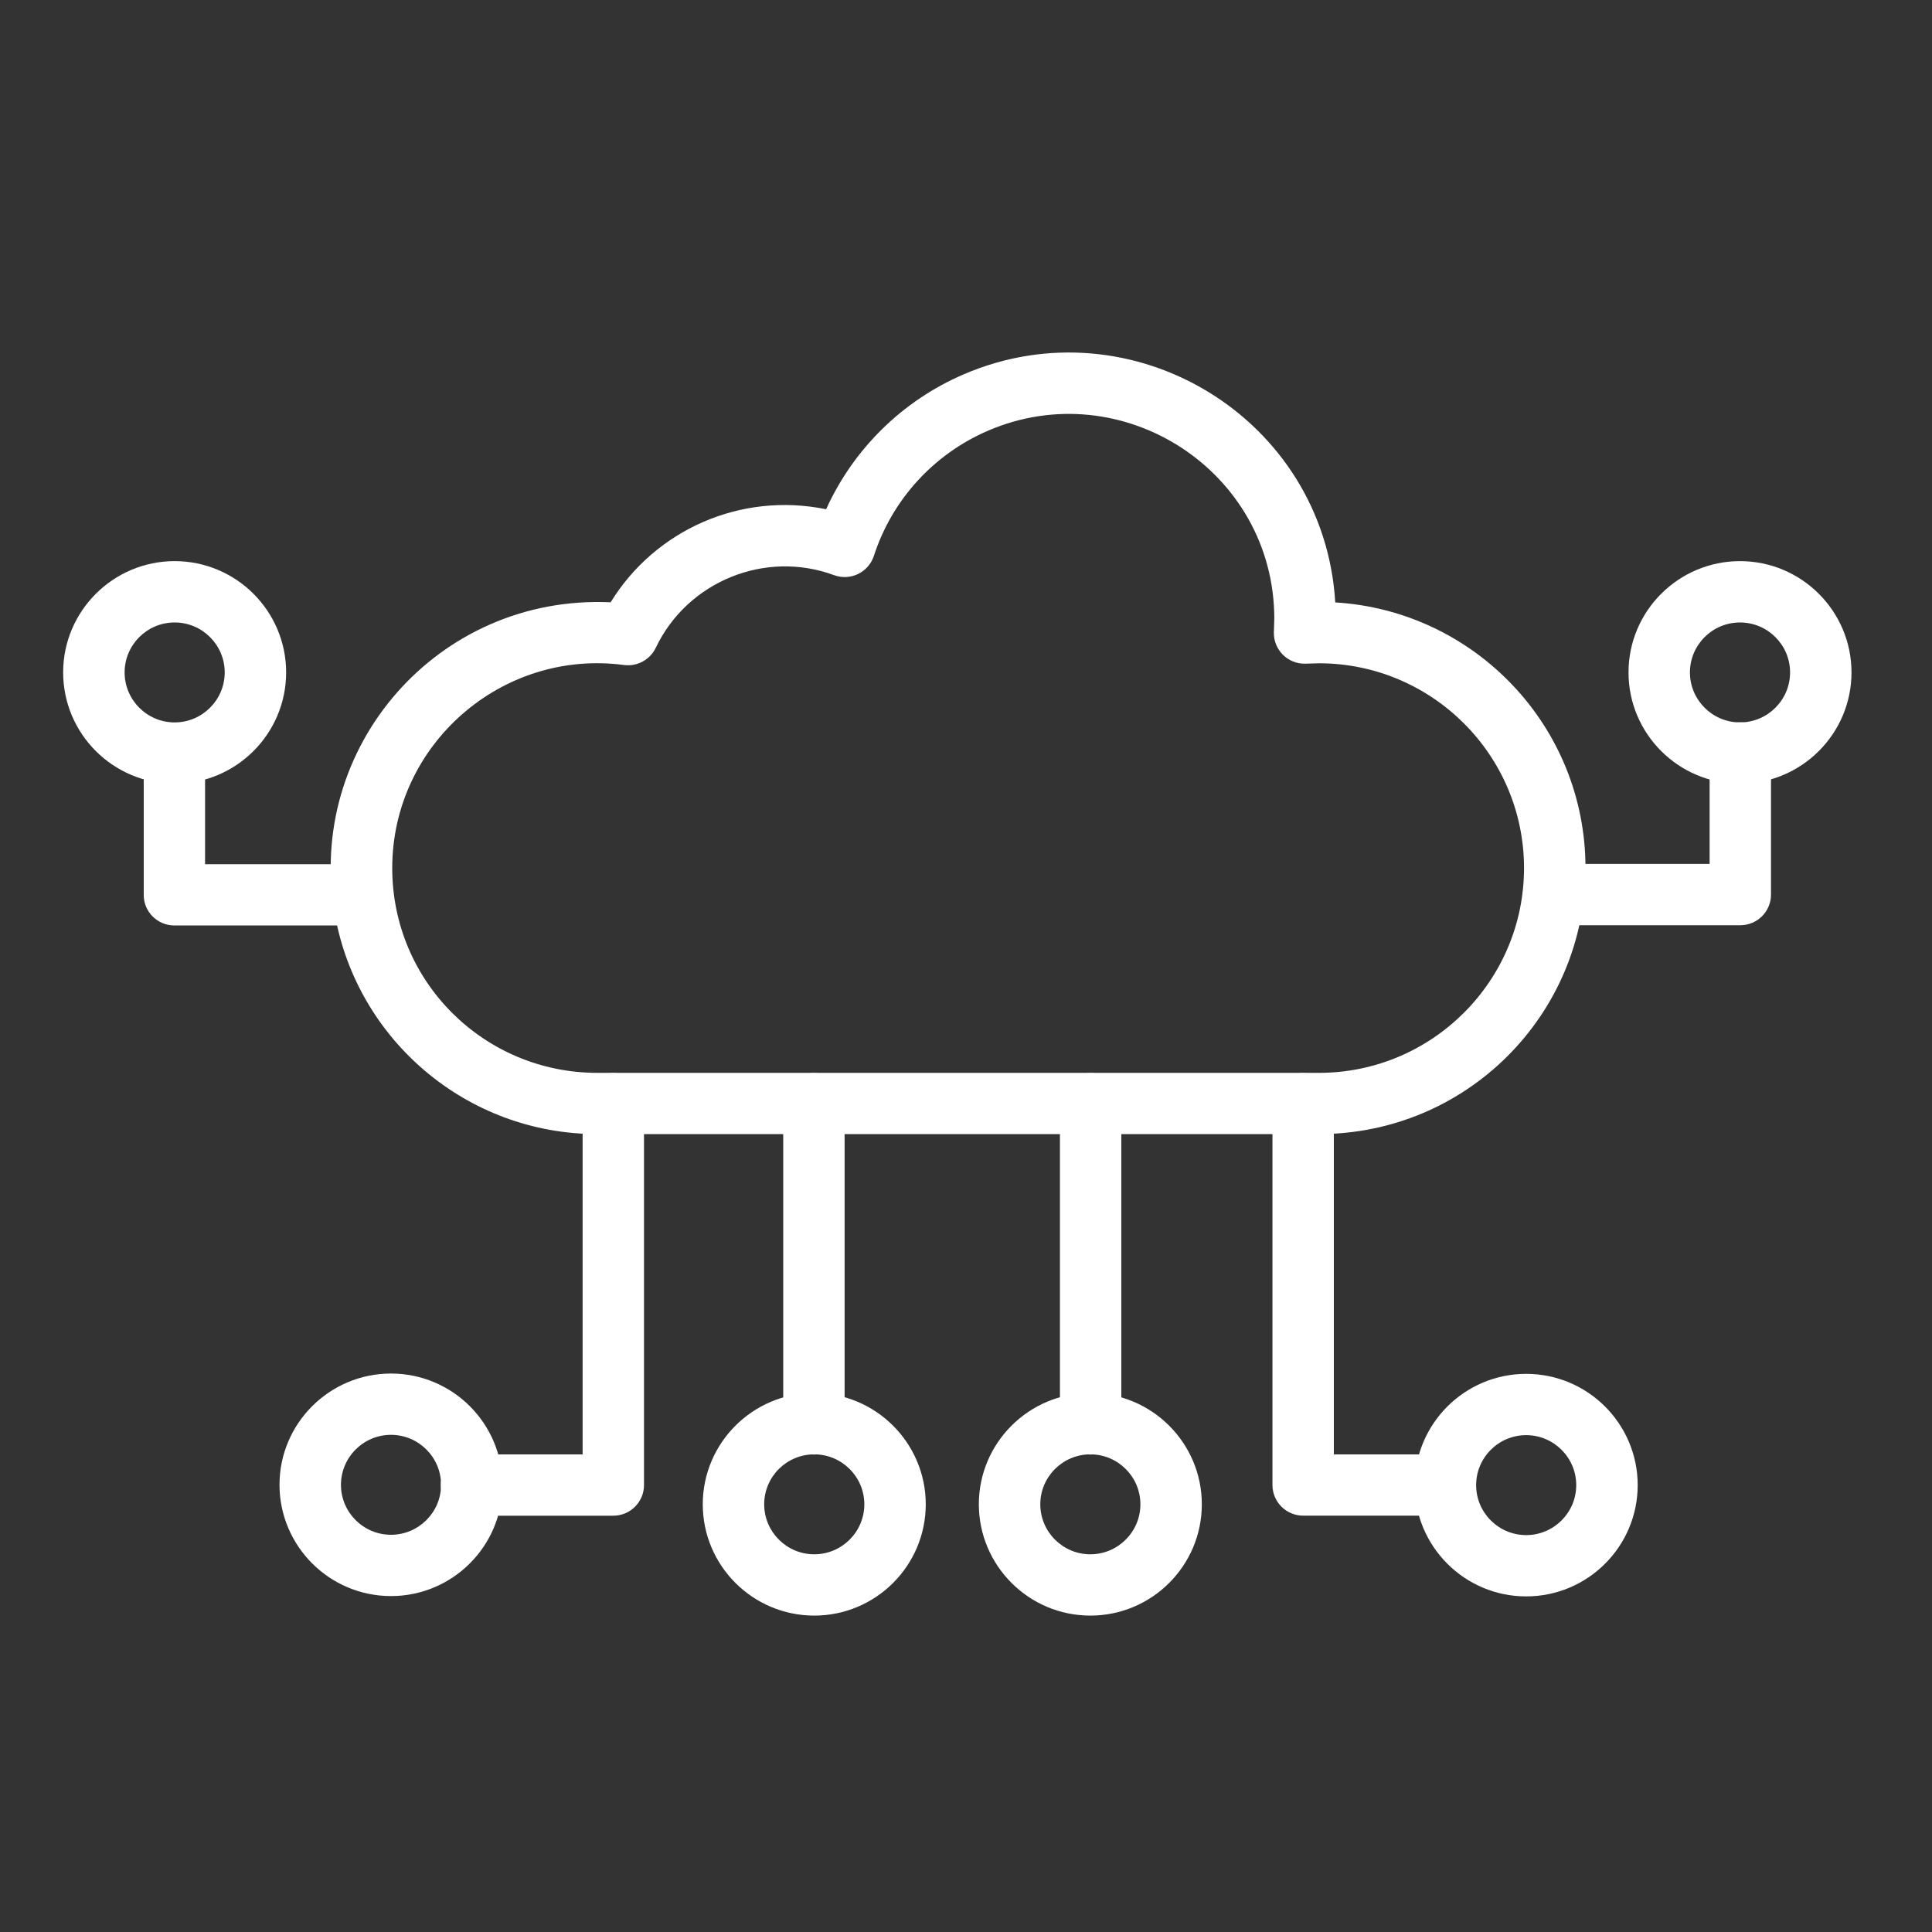 <svg width="48" height="48" viewBox="0 0 48 48" fill="none" xmlns="http://www.w3.org/2000/svg">
<rect x="0" y="0" width="48" height="48" fill="#333333" stroke="none"/>
<path d="M14.842 28.176H32.768C36.427 28.176 39.391 25.22 39.391 21.566C39.391 18.038 36.632 15.175 33.174 14.967C32.898 10.38 28.123 7.5 23.941 9.301C22.415 9.958 21.202 11.158 20.525 12.652C18.385 12.214 16.268 13.178 15.171 14.964C10.869 14.766 7.573 18.586 8.323 22.733C8.877 25.831 11.592 28.176 14.842 28.176ZM32.779 16.479C35.585 16.486 37.864 18.766 37.864 21.567C37.864 24.372 35.578 26.655 32.767 26.655H14.842C12.031 26.655 9.745 24.394 9.745 21.567C9.745 18.492 12.472 16.12 15.504 16.522C15.832 16.565 16.149 16.391 16.292 16.095C17.072 14.454 19 13.654 20.723 14.29C21.126 14.438 21.577 14.224 21.712 13.809C22.163 12.415 23.197 11.282 24.546 10.701C27.877 9.266 31.651 11.702 31.66 15.363L31.649 15.705C31.636 16.144 31.996 16.502 32.435 16.489C32.437 16.489 32.778 16.479 32.779 16.479Z" fill="white"/>
<path d="M27.089 40.139C28.617 40.139 29.859 38.899 29.859 37.374C29.859 35.85 28.617 34.609 27.089 34.609C25.562 34.609 24.319 35.85 24.319 37.374C24.321 38.899 25.563 40.139 27.089 40.139ZM27.089 36.133C27.775 36.133 28.333 36.69 28.333 37.374C28.333 38.058 27.775 38.616 27.089 38.616C26.404 38.616 25.846 38.058 25.846 37.374C25.846 36.69 26.404 36.133 27.089 36.133Z" fill="white"/>
<path d="M27.097 36.138C27.518 36.138 27.859 35.797 27.859 35.377V27.421C27.859 27.001 27.518 26.66 27.097 26.66C26.676 26.66 26.334 27.001 26.334 27.421V35.377C26.334 35.797 26.676 36.138 27.097 36.138Z" fill="white"/>
<path d="M20.23 40.139C21.757 40.139 23 38.899 23 37.374C23 35.85 21.757 34.609 20.23 34.609C18.703 34.609 17.46 35.85 17.46 37.374C17.46 38.899 18.703 40.139 20.23 40.139ZM20.23 36.133C20.916 36.133 21.474 36.69 21.474 37.374C21.474 38.058 20.916 38.616 20.23 38.616C19.544 38.616 18.986 38.058 18.986 37.374C18.986 36.69 19.543 36.133 20.23 36.133Z" fill="white"/>
<path d="M20.222 36.138C20.643 36.138 20.984 35.797 20.984 35.377V27.421C20.984 27.001 20.643 26.66 20.222 26.66C19.801 26.66 19.459 27.001 19.459 27.421V35.377C19.458 35.797 19.8 36.138 20.222 36.138Z" fill="white"/>
<path d="M37.917 39.662C39.445 39.662 40.688 38.422 40.688 36.898C40.688 35.373 39.445 34.133 37.917 34.133C36.39 34.133 35.148 35.373 35.148 36.898C35.148 38.422 36.39 39.662 37.917 39.662ZM37.917 35.656C38.603 35.656 39.161 36.213 39.161 36.898C39.161 37.582 38.603 38.139 37.917 38.139C37.232 38.139 36.674 37.582 36.674 36.898C36.674 36.213 37.231 35.656 37.917 35.656Z" fill="white"/>
<path d="M32.377 37.656H35.902C36.322 37.656 36.664 37.315 36.664 36.895C36.664 36.475 36.322 36.134 35.902 36.134H33.139V27.421C33.139 27.001 32.798 26.66 32.377 26.66C31.956 26.66 31.614 27.001 31.614 27.421V36.896C31.614 37.315 31.956 37.656 32.377 37.656Z" fill="white"/>
<path d="M43.23 19.471C44.757 19.471 46 18.231 46 16.706C46 15.182 44.757 13.941 43.23 13.941C41.703 13.941 40.46 15.182 40.46 16.706C40.46 18.231 41.703 19.471 43.23 19.471ZM43.23 15.465C43.916 15.465 44.474 16.022 44.474 16.706C44.474 17.39 43.916 17.948 43.23 17.948C42.544 17.948 41.986 17.39 41.986 16.706C41.986 16.022 42.543 15.465 43.23 15.465Z" fill="white"/>
<path d="M38.599 22.987H43.238C43.658 22.987 44 22.646 44 22.226V18.706C44 18.286 43.658 17.945 43.238 17.945C42.817 17.945 42.475 18.286 42.475 18.706V21.463H38.599C38.178 21.463 37.836 21.804 37.836 22.224C37.836 22.646 38.176 22.987 38.599 22.987Z" fill="white"/>
<path d="M4.339 19.471C5.867 19.471 7.109 18.231 7.109 16.706C7.109 15.182 5.867 13.941 4.339 13.941C2.812 13.941 1.569 15.182 1.569 16.706C1.569 18.231 2.812 19.471 4.339 19.471ZM4.339 15.465C5.025 15.465 5.583 16.022 5.583 16.706C5.583 17.39 5.025 17.948 4.339 17.948C3.654 17.948 3.096 17.39 3.096 16.706C3.096 16.022 3.653 15.465 4.339 15.465Z" fill="white"/>
<path d="M4.333 22.993H8.972C9.393 22.993 9.734 22.652 9.734 22.232C9.734 21.812 9.393 21.471 8.972 21.471H5.095V18.714C5.095 18.294 4.754 17.953 4.333 17.953C3.912 17.953 3.571 18.294 3.571 18.714V22.233C3.569 22.652 3.911 22.993 4.333 22.993Z" fill="white"/>
<path d="M9.714 39.654C11.242 39.654 12.484 38.414 12.484 36.89C12.484 35.365 11.242 34.125 9.714 34.125C8.187 34.125 6.944 35.365 6.944 36.89C6.946 38.414 8.187 39.654 9.714 39.654ZM9.714 35.648C10.4 35.648 10.958 36.206 10.958 36.89C10.958 37.574 10.4 38.131 9.714 38.131C9.029 38.131 8.471 37.574 8.471 36.89C8.471 36.206 9.029 35.648 9.714 35.648Z" fill="white"/>
<path d="M11.713 37.657H15.238C15.659 37.657 16 37.316 16 36.896V27.421C16 27.001 15.659 26.66 15.238 26.66C14.817 26.66 14.475 27.001 14.475 27.421V36.134H11.713C11.292 36.134 10.95 36.475 10.95 36.895C10.95 37.315 11.292 37.657 11.713 37.657Z" fill="white"/>
</svg>
